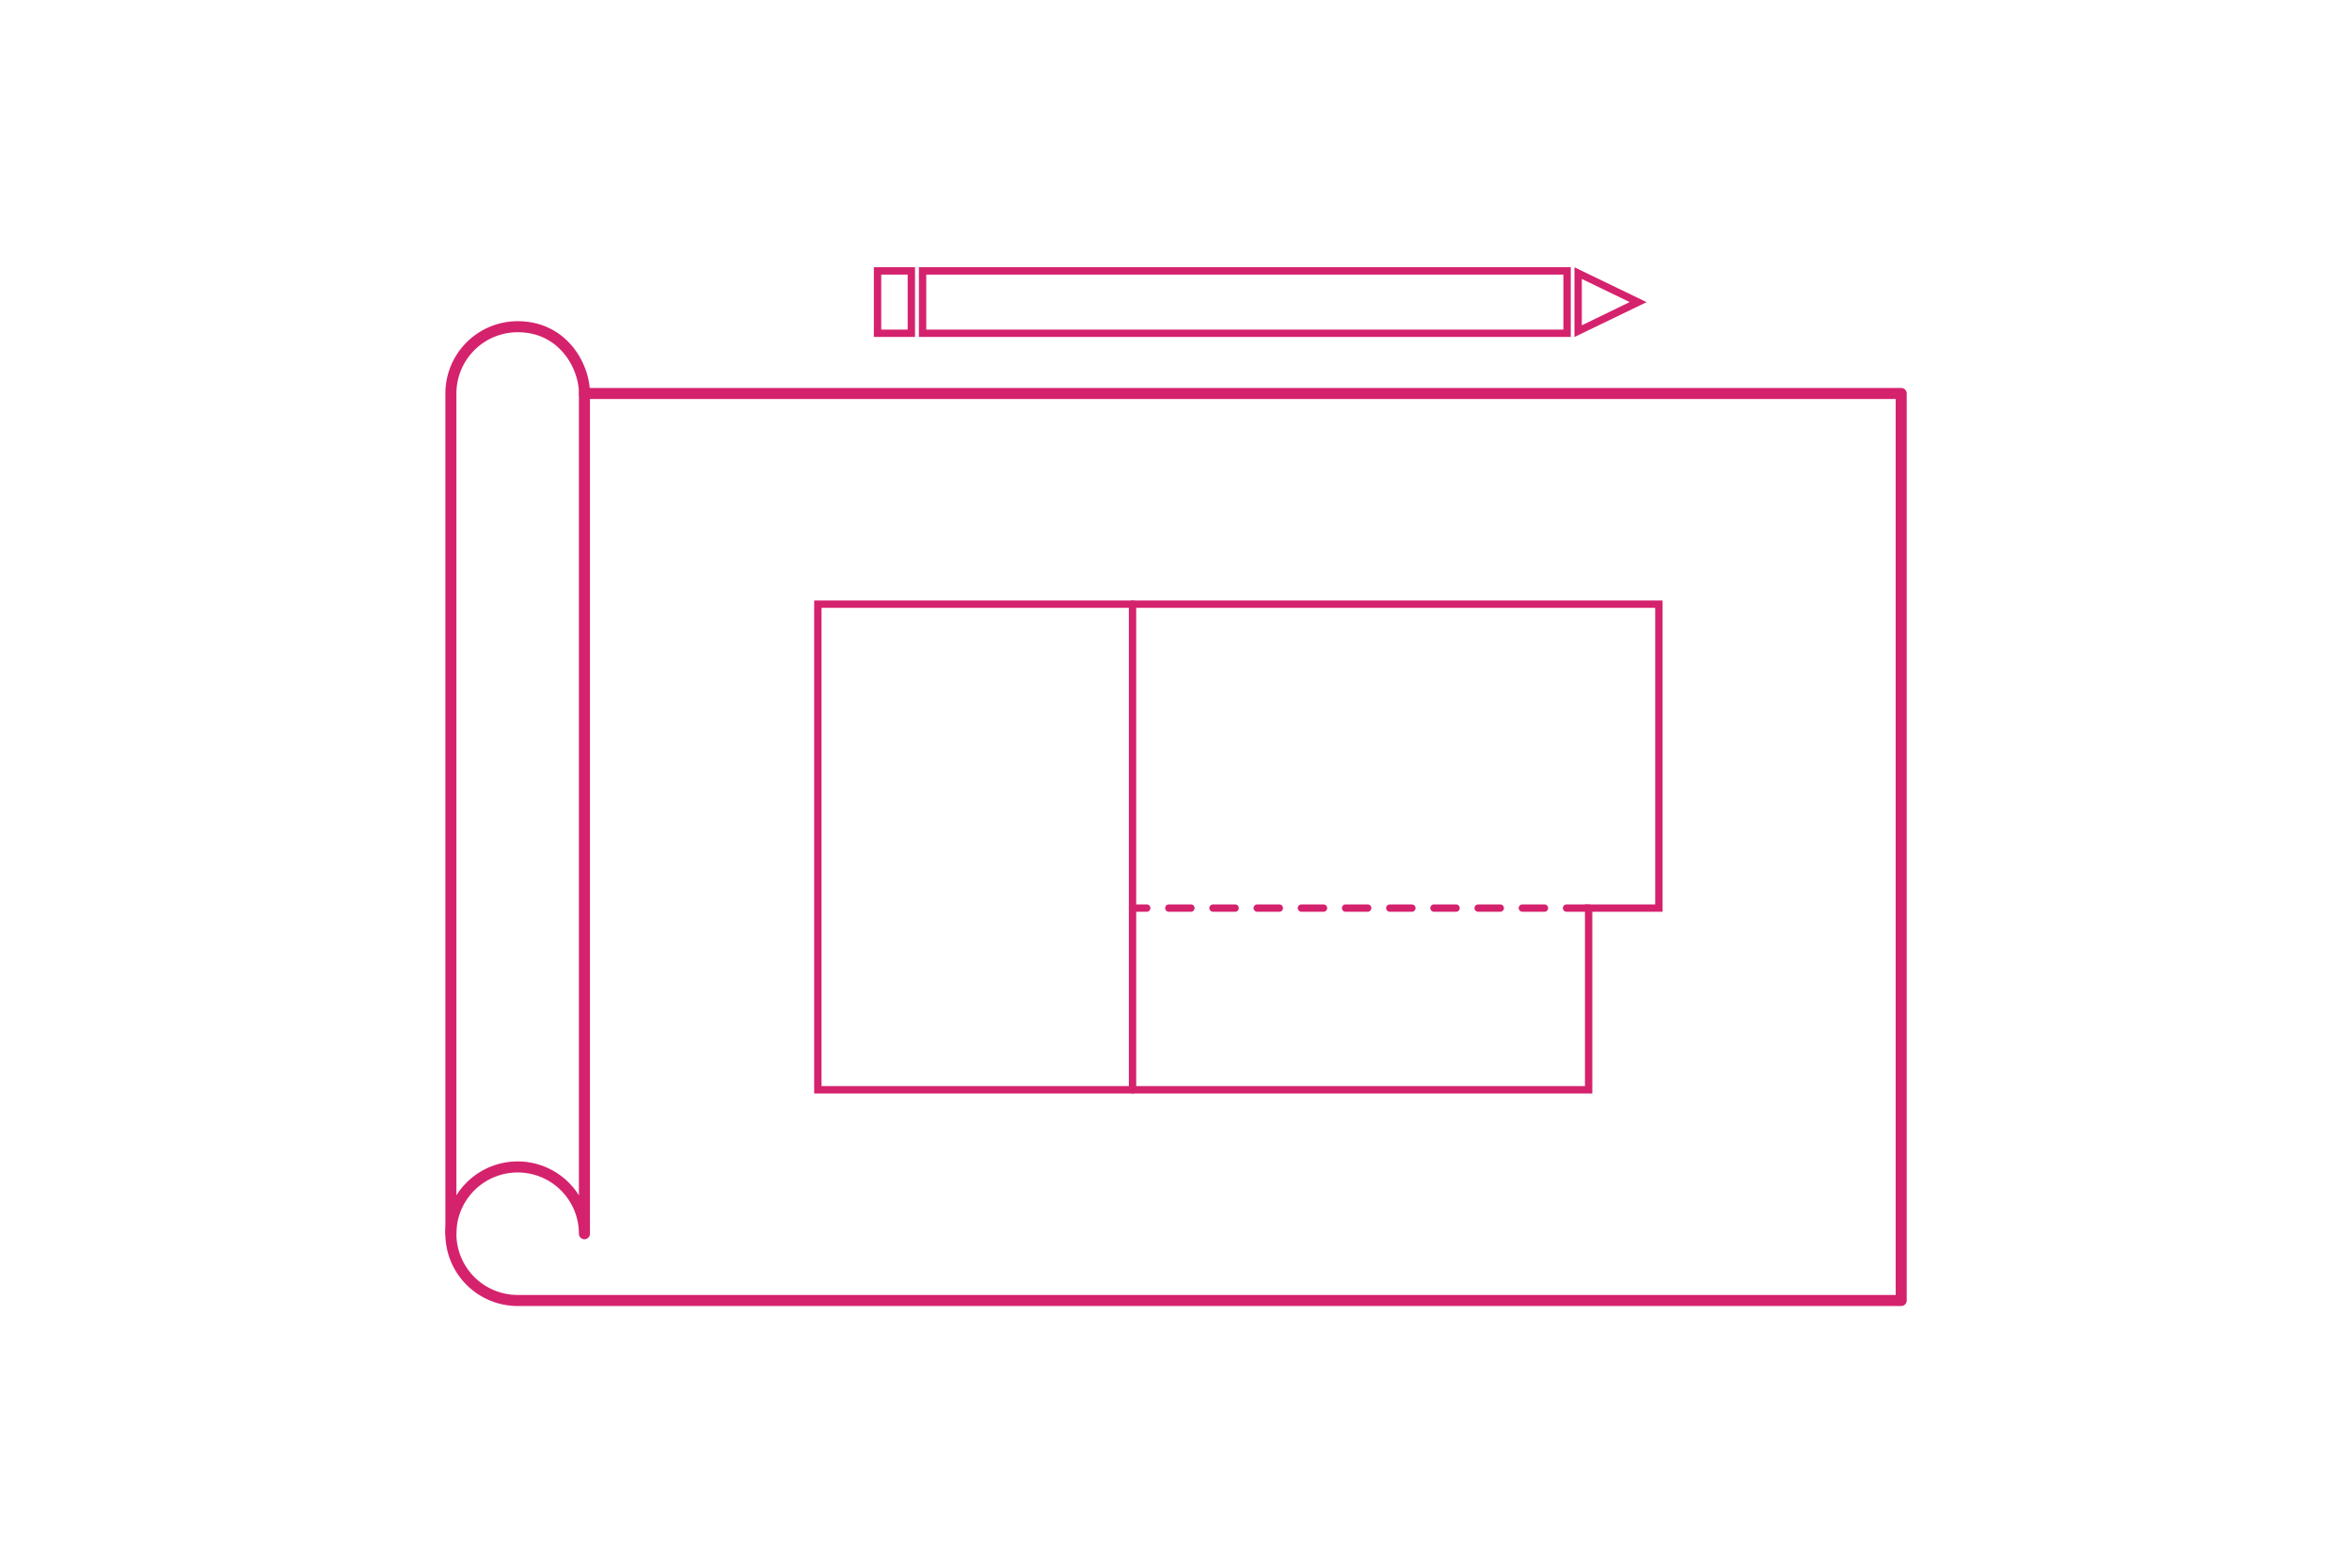 <svg id="Calque_1" data-name="Calque 1" xmlns="http://www.w3.org/2000/svg" viewBox="0 0 1200 800"><title>Pictos</title><path d="M970,200.8V663.64H264.11a34.07,34.07,0,1,1,34.07-34.07V200.8Z" style="fill:none;stroke:#d5226d;stroke-linecap:round;stroke-linejoin:round;stroke-width:5.637px"/><path d="M230.05,629.57V200.8a34.07,34.07,0,0,1,34.07-34.07c23.15,0,34.07,20.08,34.07,34.07" style="fill:none;stroke:#d5226d;stroke-linecap:round;stroke-linejoin:round;stroke-width:5.637px"/><path d="M797.65,140.12v28.07H472.58V140.12H797.65m3.76-3.76H468.82v35.58H801.41V136.36Z" style="fill:#d5226d"/><path d="M463.09,140.12v28.07H449.61V140.12h13.48m3.76-3.76h-21v35.58h21V136.36Z" style="fill:#d5226d"/><path d="M807.05,142.35l24.42,11.8L807.05,166v-23.6m-3.76-6v35.58l36.82-17.79-36.82-17.79Z" style="fill:#d5226d"/><polygon points="846.37 463.4 810.53 463.4 810.53 556.13 417.27 556.13 417.27 308.31 846.37 308.31 846.37 463.4" style="fill:none;stroke:#d5226d;stroke-linecap:round;stroke-miterlimit:10;stroke-width:3.758px"/><line x1="810.53" y1="463.4" x2="577.82" y2="463.4" style="fill:none;stroke:#d5226d;stroke-linecap:round;stroke-miterlimit:10;stroke-width:3.758px;stroke-dasharray:11.273"/><line x1="577.82" y1="308.31" x2="577.82" y2="556.13" style="fill:none;stroke:#d5226d;stroke-linecap:round;stroke-miterlimit:10;stroke-width:3.758px"/></svg>